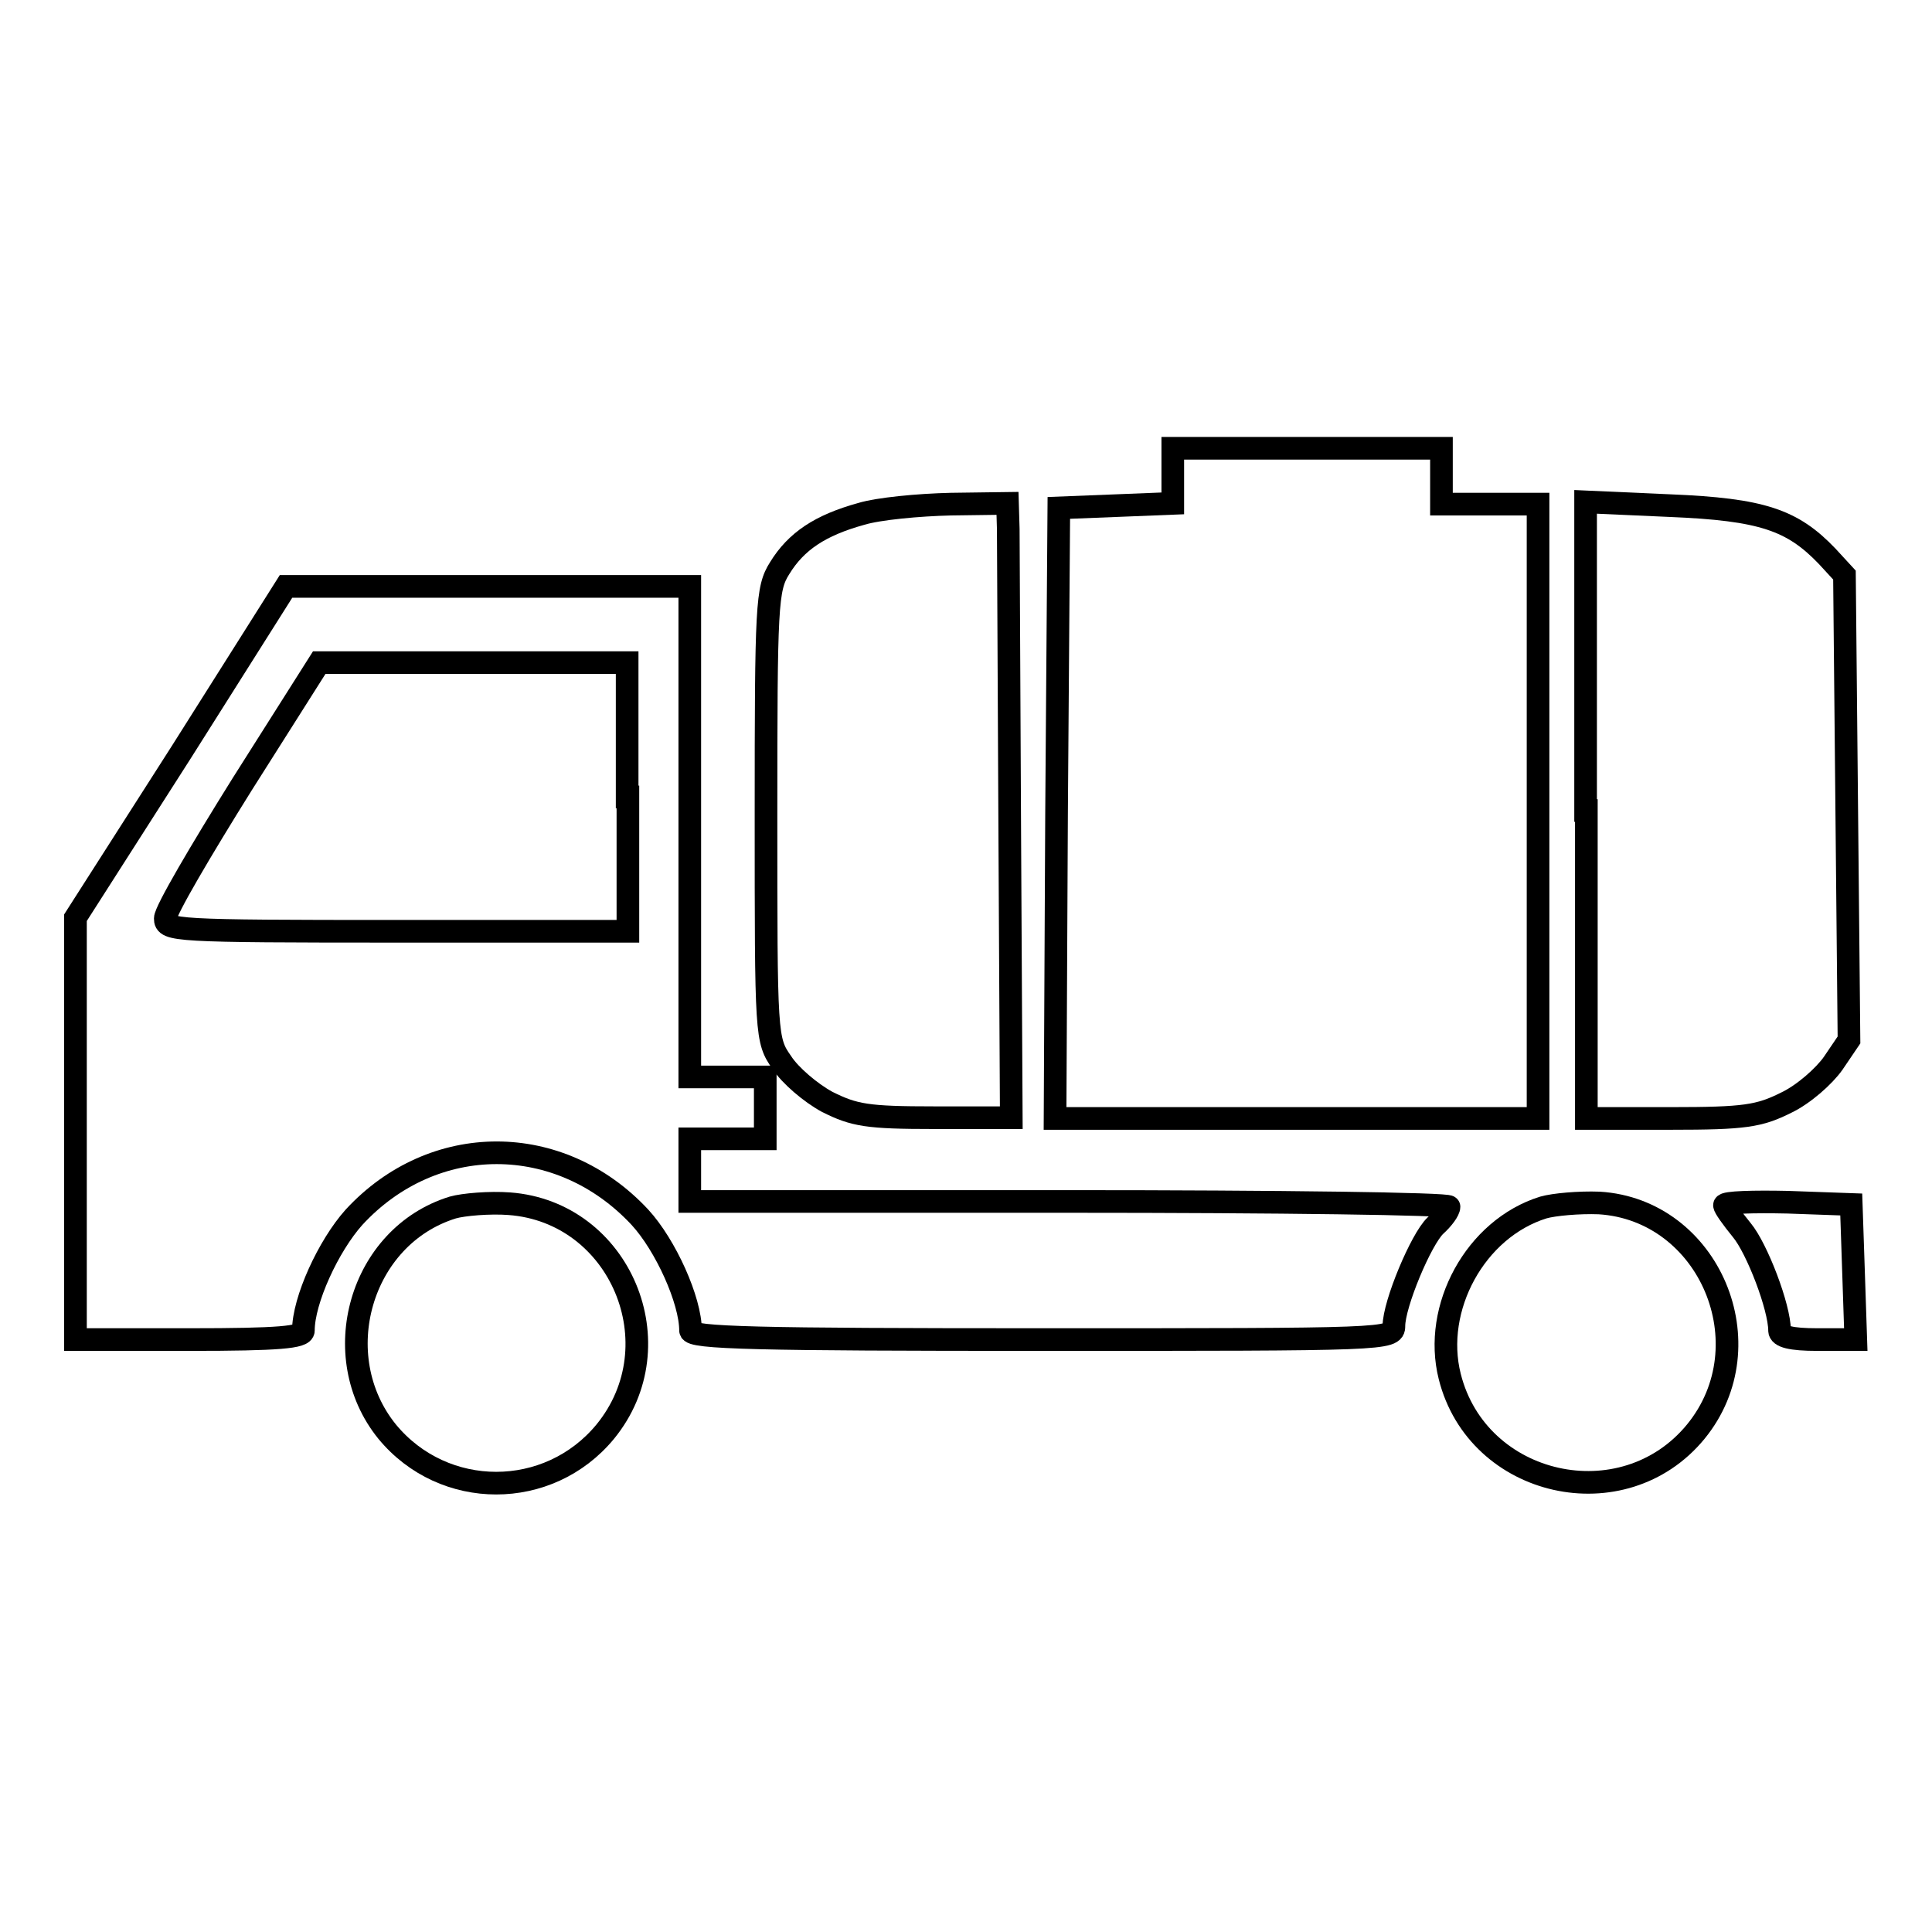 <?xml version="1.0" encoding="utf-8"?>
<!-- Svg Vector Icons : http://www.onlinewebfonts.com/icon -->
<!DOCTYPE svg PUBLIC "-//W3C//DTD SVG 1.1//EN" "http://www.w3.org/Graphics/SVG/1.1/DTD/svg11.dtd">
<svg version="1.1" xmlns="http://www.w3.org/2000/svg" xmlns:xlink="http://www.w3.org/1999/xlink" x="0px" y="0px" viewBox="0 0 256 256" enable-background="new 0 0 256 256" xml:space="preserve">
<g><g><g><path stroke-width="3" fill-opacity="0" stroke="#000000"  d="M155.4,63.1v3.6l-7.5,0.3l-7.6,0.3l-0.3,40.4l-0.2,40.5h32h32v-40.7V66.8h-6.4H191v-3.7v-3.7h-17.8h-17.8V63.1z"/><path stroke-width="3" fill-opacity="0" stroke="#000000"  d="M114.1,68.1c-5.4,1.5-8.6,3.6-10.8,7.2c-1.7,2.7-1.8,4.8-1.8,32.7c0,29.4,0,29.8,2.1,32.8c1.1,1.7,3.8,4,6,5.2c3.6,1.8,5.3,2.1,14.2,2.1h10.2l-0.2-37.3c-0.1-20.5-0.2-38.8-0.2-40.7l-0.1-3.4l-7.5,0.1C121.7,66.9,116.4,67.4,114.1,68.1z"/><path stroke-width="3" fill-opacity="0" stroke="#000000"  d="M210.2,107.4v40.8h11.2c9.8,0,11.7-0.3,15.3-2.1c2.3-1.1,5-3.5,6.2-5.2l2.1-3.1l-0.3-30.8l-0.3-30.8l-2.3-2.5c-4.6-4.8-8.6-6.2-20.8-6.7l-11.2-0.5V107.4z"/><path stroke-width="3" fill-opacity="0" stroke="#000000"  d="M24,99.7l-14,21.9v28v27.9h15.1c11.9,0,15.1-0.3,15.1-1.2c0-4,3.3-11.2,6.7-15c10.5-11.4,27.3-11.4,37.9,0c3.4,3.7,6.7,11,6.7,15c0,1,8.7,1.2,46.6,1.2c45.7,0,46.6,0,46.6-1.8c0-2.9,3.6-11.5,5.5-13.3c1-0.9,1.8-2,1.8-2.5c0-0.4-22.6-0.7-50.3-0.7H91.4V155v-4.1h5h5v-4.1v-4.1h-5h-5v-32.5V77.7H64.7H37.9L24,99.7z M83.2,105.6v17.8H52.5c-29.5,0-30.6-0.1-30.6-1.7c0-1,4.7-9,10.2-17.8l10.2-16.1h20.4h20.4V105.6z"/><path stroke-width="3" fill-opacity="0" stroke="#000000"  d="M60,160c-12.3,3.8-16.8,19.7-8.7,29.7c7.5,9.1,21.4,9.1,28.9,0c9.4-11.5,2-29.1-12.7-30.2C64.9,159.3,61.4,159.6,60,160z"/><path stroke-width="3" fill-opacity="0" stroke="#000000"  d="M204.5,160c-9,2.8-14.7,13.3-12.4,22.4c3.7,14.7,23,19,32.6,7.3c9.4-11.5,1.8-29.4-12.8-30.3C209.2,159.3,205.9,159.6,204.5,160z"/><path stroke-width="3" fill-opacity="0" stroke="#000000"  d="M228.5,159.7c0,0.3,1,1.7,2.3,3.3c2,2.4,5,10.2,5,13.3c0,0.8,1.5,1.2,5,1.2h5.1l-0.3-9l-0.3-8.9l-8.4-0.3C232.4,159.2,228.5,159.3,228.5,159.7z"/></g></g></g>
</svg>